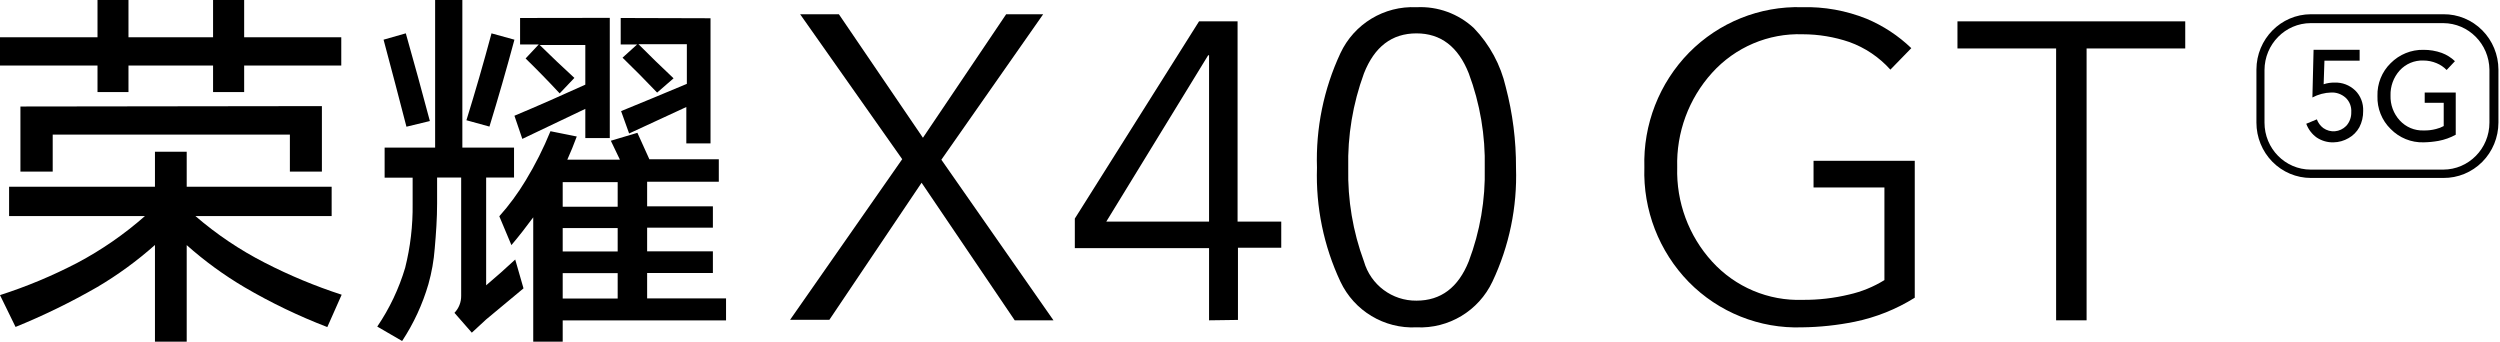 <?xml version="1.0" encoding="UTF-8"?>
<svg width="300px" height="41px" viewBox="0 0 300 41" version="1.1" xmlns="http://www.w3.org/2000/svg" xmlns:xlink="http://www.w3.org/1999/xlink">
    <title>X40 GT传播名备份</title>
    <g id="X40" stroke="none" stroke-width="1" fill="none" fill-rule="evenodd">
        <g id="PC-直播页（发布会后）" transform="translate(-1222, -2484)" fill="#000000" fill-rule="nonzero">
            <g id="X40-GT传播名备份" transform="translate(1222, 2484)">
                <path d="M18.595,22.41 L18.595,18.208 L22.405,18.208 L22.405,22.41 L39.798,22.41 L39.798,25.927 L23.449,25.927 C25.995,28.122 28.792,30.003 31.782,31.53 C34.748,33.054 37.831,34.336 41,35.366 L39.277,39.249 C35.844,37.929 32.523,36.333 29.347,34.474 C26.876,33.017 24.551,31.322 22.405,29.413 L22.405,41 L18.595,41 L18.595,29.397 C16.449,31.306 14.124,33.001 11.653,34.458 C8.501,36.27 5.231,37.865 1.866,39.233 L0,35.413 C3.202,34.385 6.312,33.086 9.297,31.53 C12.204,29.987 14.921,28.107 17.393,25.927 L1.091,25.927 L1.091,22.41 L18.595,22.41 Z M29.299,0 L29.299,4.472 L40.953,4.472 L40.953,7.863 L29.299,7.863 L29.299,11.046 L25.568,11.046 L25.568,7.863 L15.417,7.863 L15.417,11.046 L11.701,11.046 L11.701,7.863 L0,7.863 L0,4.472 L11.701,4.472 L11.701,0 L15.417,0 L15.417,4.472 L25.568,4.472 L25.568,0 L29.299,0 Z M38.628,12.733 L38.628,20.595 L34.786,20.595 L34.786,16.155 L6.325,16.155 L6.325,20.595 L2.451,20.595 L2.451,12.781 L38.628,12.733 Z" id="形状"></path>
                <path d="M52.215,17.714 L52.215,0 L55.482,0 L55.482,17.714 L61.684,17.714 L61.684,21.302 L58.338,21.302 L58.338,34.238 C59.522,33.238 60.69,32.206 61.826,31.143 L62.821,34.603 L58.338,38.333 L56.618,39.921 L54.535,37.54 C55.063,36.992 55.353,36.255 55.34,35.492 L55.34,21.302 L52.452,21.302 L52.452,24.397 C52.452,26.222 52.325,28.032 52.168,29.81 C52.059,31.26 51.805,32.696 51.41,34.095 C50.704,36.517 49.64,38.818 48.254,40.921 L45.271,39.19 C46.74,37.028 47.868,34.651 48.617,32.143 C49.245,29.643 49.547,27.071 49.516,24.492 C49.516,23.429 49.516,22.365 49.516,21.317 L46.155,21.317 L46.155,17.714 L52.215,17.714 Z M48.696,4 C49.695,7.524 50.658,11.032 51.584,14.524 L48.774,15.206 C47.88,11.746 46.965,8.265 46.028,4.762 L48.696,4 Z M58.97,4 L61.732,4.762 C60.785,8.286 59.785,11.762 58.733,15.19 L55.971,14.429 C57.034,11 58.033,7.54 58.97,4.048 L58.97,4 Z M76.488,15.937 L77.924,19.111 L86.257,19.111 L86.257,21.81 L77.656,21.81 L77.656,24.762 L85.547,24.762 L85.547,27.317 L77.656,27.317 L77.656,30.159 L85.547,30.159 L85.547,32.762 L77.656,32.762 L77.656,35.81 L87.125,35.81 L87.125,38.444 L67.524,38.444 L67.524,41 L63.988,41 L63.988,26.079 C63.136,27.238 62.268,28.349 61.369,29.413 L59.917,25.952 C61.1,24.627 62.157,23.192 63.073,21.667 C64.223,19.777 65.221,17.797 66.056,15.746 L69.212,16.381 C68.849,17.365 68.471,18.286 68.076,19.159 L74.389,19.159 L73.3,16.889 L76.488,15.937 Z M73.174,2.143 L73.174,16.571 L70.238,16.571 L70.238,13.063 L62.679,16.667 L61.732,13.889 C64.551,12.704 67.387,11.46 70.238,10.159 L70.238,5.397 L64.762,5.397 C66.119,6.73 67.508,8.048 68.928,9.349 L67.161,11.206 C65.835,9.778 64.472,8.381 63.073,7.016 L64.651,5.333 L62.41,5.333 L62.41,2.159 L73.174,2.143 Z M67.524,24.81 L74.121,24.81 L74.121,21.857 L67.524,21.857 L67.524,24.81 Z M67.524,30.175 L74.121,30.175 L74.121,27.365 L67.524,27.365 L67.524,30.175 Z M67.524,35.825 L74.121,35.825 L74.121,32.778 L67.524,32.778 L67.524,35.825 Z M85.263,2.19 L85.263,17.206 L82.359,17.206 L82.359,12.841 C80.044,13.899 77.756,14.958 75.494,16.016 L74.531,13.333 C77.135,12.27 79.739,11.19 82.422,10.063 L82.422,5.302 L76.614,5.302 C78.003,6.698 79.408,8.063 80.828,9.397 L78.855,11.111 C77.498,9.683 76.109,8.286 74.704,6.921 L76.456,5.333 L74.484,5.333 L74.484,2.159 L85.263,2.19 Z" id="形状"></path>
                <polygon id="路径" points="94.812 38.373 108.266 19.101 96.015 1.708 100.665 1.708 110.751 16.532 120.74 1.708 125.182 1.708 112.964 19.166 126.417 38.438 121.767 38.438 110.591 21.928 99.527 38.373"></polygon>
                <path d="M145.087,38.438 L145.087,29.779 L128.979,29.779 L128.979,26.228 L143.885,2.562 L148.509,2.562 L148.509,26.589 L153.75,26.589 L153.75,29.732 L148.555,29.732 L148.555,38.39 L145.087,38.438 Z M132.756,26.589 L145.087,26.589 L145.087,6.632 L144.979,6.632 L132.756,26.589 Z" id="形状"></path>
                <path d="M169.979,39.28 C166.107,39.471 162.502,37.303 160.847,33.788 C158.847,29.522 157.884,24.841 158.037,20.129 C157.883,15.392 158.845,10.685 160.847,6.391 C162.493,2.863 166.1,0.681 169.979,0.867 C172.522,0.735 175.01,1.642 176.876,3.381 C178.761,5.345 180.08,7.786 180.692,10.442 C181.523,13.603 181.936,16.86 181.921,20.129 C182.078,24.843 181.109,29.526 179.095,33.788 C177.442,37.297 173.845,39.464 169.979,39.28 Z M169.979,36.078 C172.906,36.078 174.997,34.503 176.253,31.354 C177.607,27.777 178.258,23.971 178.169,20.145 C178.257,16.279 177.607,12.431 176.253,8.809 C174.987,5.606 172.895,4.005 169.979,4.005 C167.025,4.005 164.934,5.606 163.673,8.809 C162.34,12.441 161.701,16.292 161.789,20.161 C161.709,23.983 162.348,27.786 163.673,31.37 C164.478,34.184 167.06,36.112 169.979,36.078 L169.979,36.078 Z" id="形状"></path>
                <path d="M216.241,39.281 C211.155,39.455 206.228,37.481 202.648,33.836 C199.08,30.177 197.156,25.206 197.323,20.079 C197.166,14.941 199.108,9.962 202.696,6.307 C206.272,2.687 211.174,0.717 216.241,0.862 C218.895,0.789 221.535,1.264 224,2.255 C225.985,3.089 227.801,4.284 229.357,5.778 L226.846,8.357 C225.5,6.858 223.807,5.719 221.917,5.041 C220.119,4.429 218.235,4.115 216.337,4.113 C212.208,3.968 208.225,5.661 205.447,8.741 C202.647,11.832 201.148,15.897 201.265,20.079 C201.142,24.253 202.643,28.31 205.447,31.386 C208.233,34.451 212.214,36.131 216.337,35.982 C218.211,35.997 220.079,35.781 221.901,35.341 C223.396,35.003 224.824,34.418 226.13,33.612 L226.13,22.498 L217.625,22.498 L217.625,19.295 L229.771,19.295 L229.771,35.726 C227.558,37.108 225.12,38.084 222.569,38.608 C220.485,39.03 218.367,39.256 216.241,39.281 L216.241,39.281 Z" id="路径"></path>
                <polygon id="路径" points="246.734 38.438 246.734 5.815 234.896 5.815 234.896 2.562 262.229 2.562 262.229 5.815 250.391 5.815 250.391 38.438"></polygon>
                <path d="M280.016,17.082 C279.307,17.102 278.607,16.901 278.006,16.504 C277.437,16.101 276.999,15.524 276.75,14.851 L278.022,14.323 C278.176,14.741 278.444,15.103 278.791,15.364 C279.649,15.971 280.792,15.868 281.539,15.116 C281.948,14.676 282.169,14.079 282.152,13.464 C282.199,12.797 281.943,12.147 281.461,11.712 C280.982,11.292 280.372,11.074 279.749,11.101 C278.963,11.121 278.191,11.324 277.488,11.696 L277.629,5.979 L283.156,5.979 L283.156,7.284 L278.933,7.284 L278.838,10.11 C279.265,9.967 279.71,9.9 280.157,9.911 C281.065,9.874 281.95,10.212 282.623,10.853 C283.269,11.486 283.619,12.386 283.58,13.315 C283.592,13.995 283.435,14.667 283.125,15.265 C282.82,15.817 282.374,16.269 281.837,16.57 C281.28,16.896 280.654,17.072 280.016,17.082 L280.016,17.082 Z" id="路径"></path>
                <path d="M290.838,17.081 C289.356,17.125 287.922,16.545 286.879,15.479 C285.821,14.446 285.245,13.009 285.295,11.523 C285.25,10.042 285.825,8.611 286.879,7.582 C287.924,6.529 289.347,5.95 290.823,5.98 C291.567,5.975 292.306,6.1 293.009,6.349 C293.598,6.568 294.137,6.906 294.592,7.342 L293.595,8.399 C293.254,8.045 292.844,7.766 292.391,7.582 C291.889,7.371 291.351,7.262 290.807,7.262 C289.728,7.221 288.687,7.66 287.956,8.463 C287.223,9.281 286.831,10.355 286.863,11.459 C286.827,12.566 287.225,13.643 287.972,14.454 C288.709,15.257 289.755,15.696 290.838,15.655 C291.34,15.667 291.842,15.608 292.327,15.479 C292.648,15.403 292.957,15.285 293.246,15.127 L293.246,12.34 L290.965,12.34 L290.965,11.106 L294.688,11.106 L294.688,16.168 C294.043,16.521 293.349,16.77 292.628,16.905 C292.037,17.011 291.439,17.07 290.838,17.081 Z" id="路径"></path>
                <path d="M293.2,21.354 L277.304,21.354 C275.571,21.354 273.91,20.654 272.684,19.409 C271.459,18.164 270.771,16.475 270.771,14.714 L270.771,8.349 C270.78,4.685 273.699,1.718 277.304,1.709 L293.2,1.709 C294.945,1.691 296.625,2.383 297.866,3.629 C299.108,4.876 299.808,6.575 299.812,8.349 L299.812,14.714 C299.808,16.488 299.108,18.186 297.866,19.433 C296.625,20.68 294.945,21.371 293.2,21.354 Z M277.288,2.775 C274.228,2.784 271.749,5.303 271.74,8.413 L271.74,14.714 C271.74,17.828 274.224,20.352 277.288,20.352 L293.184,20.352 C296.248,20.352 298.732,17.828 298.732,14.714 L298.732,8.349 C298.688,5.27 296.229,2.792 293.2,2.775 L277.288,2.775 Z" id="形状"></path>
            </g>
        </g>
    </g>
</svg>